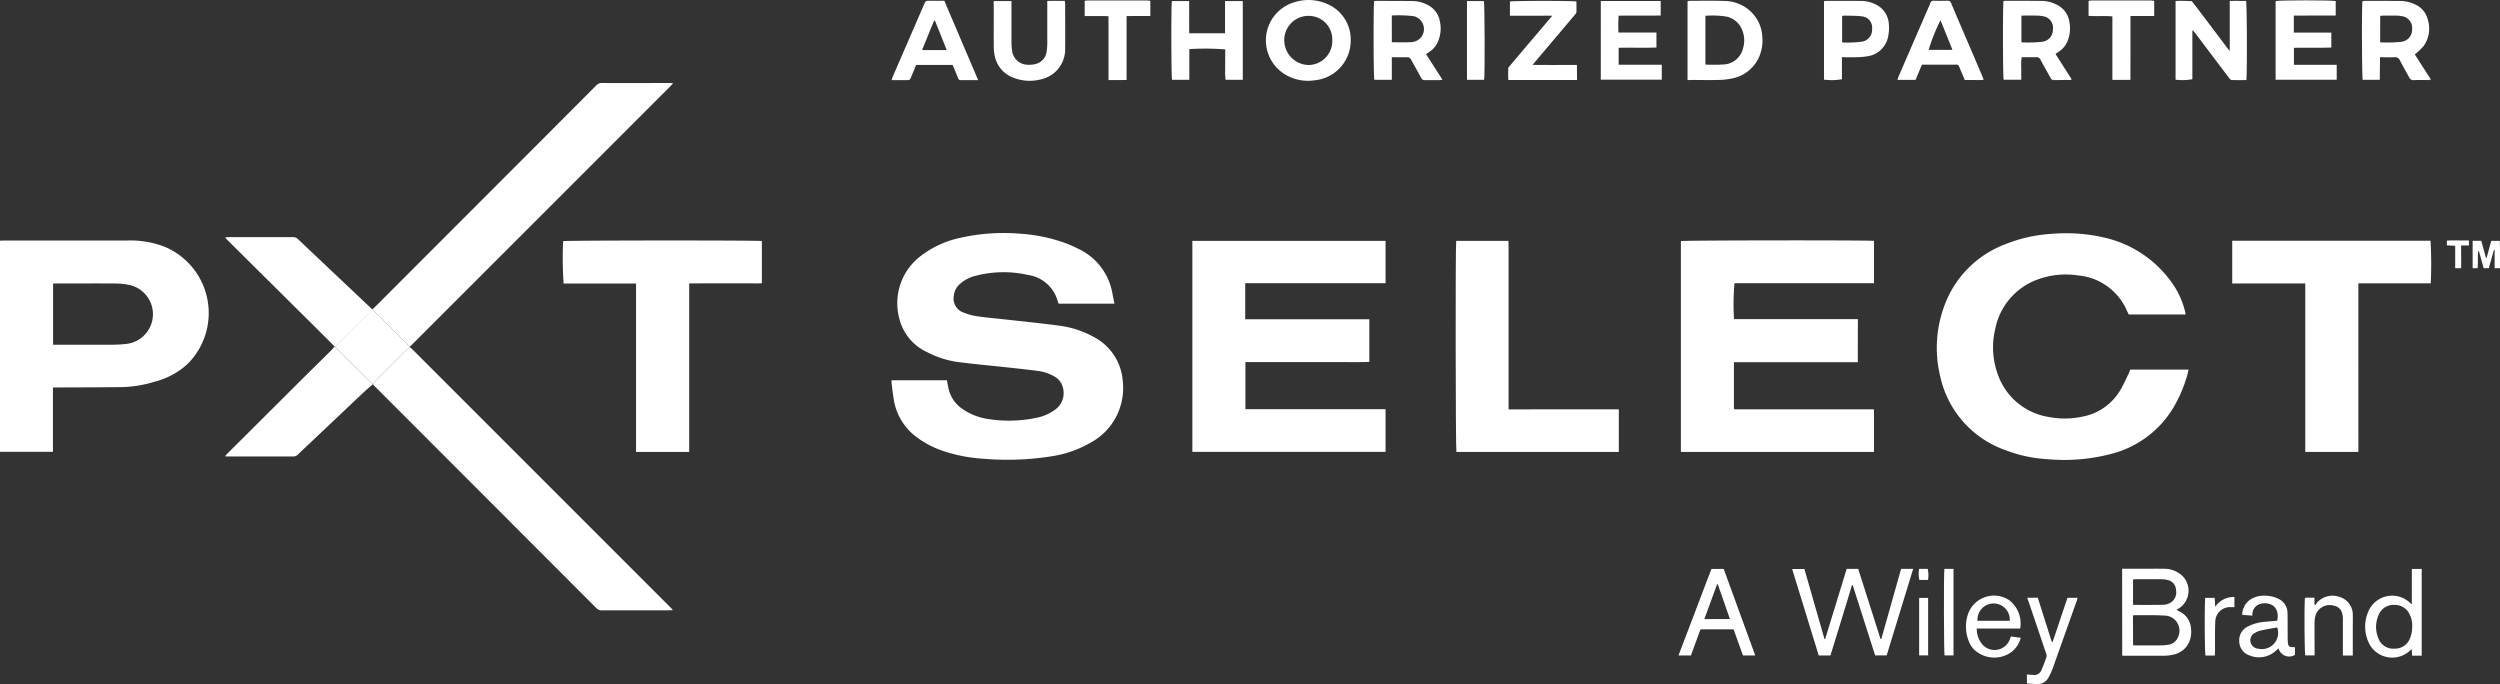 <svg xmlns="http://www.w3.org/2000/svg" width="167.187" height="45.749" viewBox="0 0 167.187 45.749"><rect x="0" y="0" width="167.187" height="45.749" fill="#333333" stroke="none"/><g transform="translate(-616.644 -824.5)"><g transform="translate(616.644 824.5)"><path d="M246.959,380.676h-3.728a.855.855,0,0,1-.058-.136,2.419,2.419,0,0,0-1.991-1.785,7.39,7.39,0,0,0-3.463.045,2.436,2.436,0,0,0-1.091.552,1.219,1.219,0,0,0-.42.855.978.978,0,0,0,.623,1.049,3.9,3.9,0,0,0,.91.255c.616.094,1.243.145,1.862.213,1.207.136,2.417.258,3.624.416a6.494,6.494,0,0,1,2.311.742,3.619,3.619,0,0,1,1.978,3,4.149,4.149,0,0,1-2.217,4.122,7.3,7.3,0,0,1-2.537.875,18.713,18.713,0,0,1-4.535.168,10.478,10.478,0,0,1-2.743-.526,6.373,6.373,0,0,1-1.727-.9,3.865,3.865,0,0,1-1.565-2.592c-.058-.355-.1-.713-.139-1.068a1.389,1.389,0,0,1,0-.165h3.7c.029.155.058.313.09.471a2.229,2.229,0,0,0,.946,1.446,4.036,4.036,0,0,0,1.782.684,8.868,8.868,0,0,0,3.169-.09,3.016,3.016,0,0,0,1.2-.51,1.367,1.367,0,0,0,.578-1.485,1.165,1.165,0,0,0-.587-.775,3,3,0,0,0-1.117-.368c-.6-.081-1.207-.142-1.811-.21-1.133-.123-2.269-.226-3.4-.368a6.238,6.238,0,0,1-2.172-.675,3.348,3.348,0,0,1-1.872-2.292,3.959,3.959,0,0,1,1.5-4.18,6.529,6.529,0,0,1,2.627-1.181,13.121,13.121,0,0,1,3.857-.274,11.017,11.017,0,0,1,3.111.626,9.345,9.345,0,0,1,.939.416,4.057,4.057,0,0,1,2.208,2.847C246.849,380.143,246.9,380.395,246.959,380.676Z" transform="translate(-172.429 -360.367)" fill="#fff"/><path d="M407.432,385.6h-8.285v3.111a.106.106,0,0,0,.019.016.088.088,0,0,0,.019.016l.052.01h.052q4.58,0,9.156,0a.075.075,0,0,1,.026.006.347.347,0,0,0,.042.013V391.6H395.6V377.5c.181-.052,12.581-.068,12.913-.013v2.831h-9.328a15.749,15.749,0,0,0-.032,2.4c.3.01.6,0,.91,0h7.375C407.432,383.688,407.432,384.624,407.432,385.6Z" transform="translate(-283.191 -361.378)" fill="#fff"/><path d="M294.38,377.55H307.3v2.834h-9.386c0,.81,0,1.594,0,2.408h8.3v2.85c-.549.032-1.094.01-1.636.016-.558,0-1.114,0-1.672,0h-4.977v3.15H307.3v2.853H294.38Z" transform="translate(-214.641 -361.443)" fill="#fff"/><path d="M465.271,381.414h-3.8c-.029-.061-.065-.129-.1-.2a3.936,3.936,0,0,0-3.3-2.411,5.422,5.422,0,0,0-2.731.287,4.418,4.418,0,0,0-2.8,3.311,5.221,5.221,0,0,0,.132,2.892,4.32,4.32,0,0,0,3.463,2.979,5.6,5.6,0,0,0,2.246-.026,3.736,3.736,0,0,0,2.543-1.8c.213-.349.371-.733.552-1.1.039-.077.065-.158.1-.245h3.9c-.032.126-.055.242-.087.355a9.059,9.059,0,0,1-.92,2.169,6.792,6.792,0,0,1-4.028,3.076,12.374,12.374,0,0,1-4.406.391,9.191,9.191,0,0,1-2.8-.6,6.751,6.751,0,0,1-4.373-4.945,8.075,8.075,0,0,1,.258-4.657,6.941,6.941,0,0,1,4.105-4.176,9.888,9.888,0,0,1,3.1-.691,11.344,11.344,0,0,1,3.6.271,7.574,7.574,0,0,1,4.622,3.282,5.489,5.489,0,0,1,.687,1.627A1.468,1.468,0,0,1,465.271,381.414Z" transform="translate(-319.112 -360.385)" fill="#fff"/><path d="M47.32,377.491c.094,0,.178-.013.261-.013q4.125,0,8.253,0a6.367,6.367,0,0,1,2.492.416,4.806,4.806,0,0,1,1.488,7.888,5.148,5.148,0,0,1-2.137,1.133,8.025,8.025,0,0,1-2.275.368c-1.4.016-2.811.016-4.215.023h-.326v4.3H47.32Zm3.55,2.866v4.089h.29c1.233,0,2.469,0,3.7,0a7.7,7.7,0,0,0,.82-.045,2,2,0,0,0,.274-3.954,4.59,4.59,0,0,0-.891-.094c-1.31-.01-2.621,0-3.931,0C51.048,380.347,50.964,380.354,50.87,380.357Z" transform="translate(-47.32 -361.394)" fill="#fff"/><path d="M101.28,362.442c-.771-.768-1.54-1.54-2.314-2.3q-1.569-1.559-3.14-3.115l-1.714-1.7c-.048-.048-.094-.1-.161-.171a1.1,1.1,0,0,1,.181-.026q2.188,0,4.373,0a.444.444,0,0,1,.336.145q2.363,2.237,4.728,4.47c.074.071.148.139.232.213.065-.058.116-.1.165-.148l11.58-11.59q1.617-1.617,3.231-3.24a.47.47,0,0,1,.358-.158c1.527.007,3.053,0,4.577,0,.055,0,.113.01.2.019-.074.081-.123.139-.174.19l-17.332,17.332c-.029.029-.065.055-.094.084-.071-.061-.145-.12-.21-.184q-1.055-1.051-2.1-2.1c-.058-.058-.123-.113-.207-.194-.829.839-1.646,1.665-2.466,2.488A.06.06,0,0,0,101.28,362.442Z" transform="translate(-78.9 -339.27)" fill="#fff"/><path d="M127.029,399.56c.065.055.132.11.19.168l17.206,17.206c.058.058.113.123.2.213-.1.007-.165.016-.226.016q-2.266,0-4.528,0a.465.465,0,0,1-.362-.142q-7.47-7.48-14.943-14.956c-.006-.007-.01-.013-.016-.019s0-.029.006-.042l2.263-2.263C126.887,399.676,126.961,399.621,127.029,399.56Z" transform="translate(-99.624 -376.349)" fill="#fff"/><path d="M518.277,391.654h-3.553V380.386H509.84V377.53H523.1a26.734,26.734,0,0,1,.016,2.847h-4.841Z" transform="translate(-360.56 -361.43)" fill="#fff"/><path d="M172.378,380.346v11.271h-3.553V380.353H163.98a25.057,25.057,0,0,1-.032-2.834c.19-.052,13.017-.061,13.291-.006v2.827c-.32.01-.642,0-.962,0h-2.908C173.046,380.346,172.723,380.346,172.378,380.346Z" transform="translate(-126.289 -361.393)" fill="#fff"/><path d="M359.847,388.817v2.847H348.986c-.055-.177-.071-13.791-.013-14.114h3.492c0,.1.01.2.01.3v10.97Z" transform="translate(-251.589 -361.443)" fill="#fff"/><path d="M103.853,401.91a.19.19,0,0,1-.006.042c-.236.21-.474.416-.707.633q-1.7,1.607-3.4,3.215c-.3.284-.6.562-.894.849a.412.412,0,0,1-.316.132q-2.2,0-4.4,0c-.042,0-.081,0-.158-.01a1.835,1.835,0,0,1,.139-.168l5.135-5.116c.62-.616,1.246-1.226,1.866-1.843a2.351,2.351,0,0,0,.178-.216.078.078,0,0,1,.039,0,.838.838,0,0,0,.074.1c.758.755,1.514,1.51,2.275,2.262A.756.756,0,0,0,103.853,401.91Z" transform="translate(-78.92 -376.256)" fill="#fff"/><path d="M499.223,329.816v3.244a3.606,3.606,0,0,1-1.123.029v-5.258c.113-.006.229-.016.342-.013.248,0,.494.013.742.023.148.187.3.374.442.568q.978,1.292,1.949,2.582c.036.048.074.09.148.181v-3.347c.384-.007.739,0,1.091,0,.061.184.077,4.922.019,5.293-.326,0-.655.007-.988-.006-.058,0-.126-.081-.168-.139q-1.109-1.462-2.214-2.931c-.061-.081-.126-.158-.19-.239A.151.151,0,0,0,499.223,329.816Z" transform="translate(-352.609 -327.762)" fill="#fff"/><path d="M421.213,451.31h-.784c-.591-1.924-1.181-3.844-1.778-5.784h.82c.445,1.552.894,3.121,1.343,4.686a.213.213,0,0,0,.045.006c.478-1.565.959-3.128,1.439-4.7h.771q.746,2.343,1.494,4.693c.016,0,.032,0,.048.006q.663-2.343,1.327-4.7h.807c-.594,1.943-1.181,3.863-1.772,5.787H424.2q-.746-2.343-1.5-4.7c-.016,0-.032,0-.045-.006C422.184,448.167,421.7,449.729,421.213,451.31Z" transform="translate(-298.802 -407.476)" fill="#fff"/><path d="M396.98,333.1V327.83a.961.961,0,0,1,.152-.029c.788,0,1.578-.016,2.366.013a2.562,2.562,0,0,1,1.791.788,2.459,2.459,0,0,1,.688,1.565,2.793,2.793,0,0,1-.207,1.378,2.482,2.482,0,0,1-1.817,1.449,4.839,4.839,0,0,1-.942.1c-.584.016-1.165,0-1.749,0C397.177,333.1,397.093,333.1,396.98,333.1Zm1.194-1.036a10.721,10.721,0,0,0,1.291-.01,1.408,1.408,0,0,0,1.236-1.113,1.792,1.792,0,0,0-.048-1.133,1.446,1.446,0,0,0-1.013-.939,5.673,5.673,0,0,0-1.465-.065Z" transform="translate(-284.126 -327.747)" fill="#fff"/><path d="M315.278,330.361a2.667,2.667,0,0,1-2.434,2.656,2.948,2.948,0,0,1-2.014-.432,2.661,2.661,0,0,1,.752-4.812,3.074,3.074,0,0,1,2.066.113A2.585,2.585,0,0,1,315.278,330.361Zm-1.233-.019a1.575,1.575,0,0,0-1.581-1.636,1.615,1.615,0,0,0-1.63,1.63,1.66,1.66,0,0,0,1.64,1.656A1.605,1.605,0,0,0,314.045,330.342Z" transform="translate(-224.949 -327.645)" fill="#fff"/><path d="M465.842,331.373c.368.575.723,1.13,1.084,1.7a.385.385,0,0,1-.113.042c-.361,0-.72,0-1.081.006-.132,0-.178-.071-.229-.165-.219-.4-.449-.791-.658-1.191a.287.287,0,0,0-.3-.178c-.316.01-.633,0-.962,0a3.46,3.46,0,0,0-.029.749c-.007.245,0,.491,0,.758h-1.178c-.055-.177-.065-4.974-.01-5.261a1.013,1.013,0,0,1,.142-.016c.813,0,1.63,0,2.443.01a2.2,2.2,0,0,1,1.007.268,1.489,1.489,0,0,1,.791,1.023,2.308,2.308,0,0,1-.068,1.314,1.574,1.574,0,0,1-.691.836C465.949,331.3,465.91,331.328,465.842,331.373Zm-2.279-.778a8.4,8.4,0,0,0,1.4-.039.805.805,0,0,0,.707-.817.78.78,0,0,0-.668-.891,2.4,2.4,0,0,0-.458-.042c-.323-.006-.646,0-.981,0Z" transform="translate(-328.382 -327.764)" fill="#fff"/><path d="M333.154,331.589V333.1h-1.172c-.055-.181-.065-4.974-.01-5.261a1.008,1.008,0,0,1,.142-.016c.813,0,1.627,0,2.443.01a2.149,2.149,0,0,1,.962.245,1.507,1.507,0,0,1,.849,1.123,2.176,2.176,0,0,1-.168,1.427,1.528,1.528,0,0,1-.539.607c-.065.042-.126.087-.216.148.362.568.72,1.126,1.094,1.707a1,1,0,0,1-.171.032c-.336,0-.668,0-1,0a.241.241,0,0,1-.245-.139c-.219-.407-.452-.807-.668-1.214a.287.287,0,0,0-.3-.178C333.835,331.6,333.519,331.589,333.154,331.589Zm0-1c.436,0,.839.016,1.239-.006a.922.922,0,0,0,.691-.294.885.885,0,0,0-.462-1.443,8.53,8.53,0,0,0-1.469-.048Z" transform="translate(-240.076 -327.763)" fill="#fff"/><path d="M540.261,331.409c.342.536.7,1.094,1.078,1.682a1.225,1.225,0,0,1-.2.032c-.316,0-.636-.01-.952.007a.289.289,0,0,1-.3-.184c-.207-.378-.423-.745-.616-1.126a.349.349,0,0,0-.378-.223c-.307.016-.613,0-.959,0-.006.513-.01,1.007-.016,1.511h-1.143c-.052-.19-.068-4.838-.019-5.254a.888.888,0,0,1,.161-.026c.8,0,1.595,0,2.392.007a2.3,2.3,0,0,1,.991.242,1.477,1.477,0,0,1,.826.994,2.006,2.006,0,0,1-.284,1.788A4.363,4.363,0,0,1,540.261,331.409Zm-2.317-.807a9.161,9.161,0,0,0,1.4-.035.811.811,0,0,0,.736-.846.794.794,0,0,0-.7-.871,1.622,1.622,0,0,0-.3-.035c-.316,0-.632,0-.952,0-.058,0-.113.013-.181.019C537.944,329.421,537.944,329.992,537.944,330.6Z" transform="translate(-378.771 -327.77)" fill="#fff"/><path d="M520.047,328.756v1.136h2.508v1c-.83.026-1.659,0-2.5.016v1.136h2.86v1H518.83v-5.261c.216-.061,3.786-.065,4.018,0v.968h-1.391C521,328.756,520.534,328.756,520.047,328.756Z" transform="translate(-366.648 -327.712)" fill="#fff"/><path d="M291.219,330.016h2.395v-2.153H294.8v5.264h-1.146a2.822,2.822,0,0,1-.029-.681c-.007-.223,0-.445,0-.668v-.684a17.314,17.314,0,0,0-2.4-.019v2.053H290.07c-.055-.181-.068-4.97-.01-5.267h1.152C291.222,328.573,291.206,329.28,291.219,330.016Z" transform="translate(-211.689 -327.791)" fill="#fff"/><path d="M379.01,327.86h4.005v.968c-.936.016-1.856,0-2.815.01a10.952,10.952,0,0,0-.01,1.13h2.54v1c-.836.032-1.672,0-2.527.019v1.133h2.885v1h-4.08Z" transform="translate(-271.956 -327.791)" fill="#fff"/><path d="M487.03,445.486h1.126c.565,0,1.13-.007,1.7,0a1.789,1.789,0,0,1,1.117.4,1.4,1.4,0,0,1-.2,2.282.867.867,0,0,0-.106.068l.181.1a1.329,1.329,0,0,1,.778,1.075,1.852,1.852,0,0,1-.039.765,1.466,1.466,0,0,1-1.2,1.065,2.451,2.451,0,0,1-.51.061c-.907.006-1.817,0-2.724,0-.032,0-.068-.006-.119-.01Zm.729,5.109c.061.007.094.016.126.016.584,0,1.165,0,1.749,0a2.837,2.837,0,0,0,.436-.039.814.814,0,0,0,.7-.523,1.006,1.006,0,0,0-.891-1.43c-.691-.045-1.388-.019-2.079-.026-.013,0-.026.019-.045.035Zm0-2.692c.7,0,1.378.006,2.053-.007a1,1,0,0,0,.413-.119.8.8,0,0,0,.407-.868.69.69,0,0,0-.516-.658,1.7,1.7,0,0,0-.478-.065c-.545-.006-1.094,0-1.643,0-.074,0-.148.01-.236.013Z" transform="translate(-345.112 -407.451)" fill="#fff"/><path d="M442.106,332.076c-.148.355-.284.684-.423,1.014H440.47c.026-.084.042-.145.068-.207q.983-2.275,1.972-4.548c.055-.126.113-.249.161-.378a.21.21,0,0,1,.229-.158q.45.015.9,0a.244.244,0,0,1,.268.177c.284.681.574,1.356.865,2.033q.6,1.394,1.191,2.785c.036.084.068.174.113.294a5.1,5.1,0,0,1-.623.013c-.207,0-.41,0-.642,0-.09-.22-.184-.439-.274-.655-.032-.077-.068-.158-.1-.239a.182.182,0,0,0-.19-.135C443.649,332.076,442.887,332.076,442.106,332.076Zm1.243-2.973a12.142,12.142,0,0,0-.791,1.982h1.591C443.878,330.411,443.617,329.765,443.349,329.1Z" transform="translate(-313.579 -327.75)" fill="#fff"/><path d="M237.861,333.1h-1.172c-.107,0-.148-.068-.181-.152-.077-.2-.158-.4-.239-.594-.035-.087-.074-.171-.116-.268h-2.44c-.1.249-.21.507-.316.765s-.1.249-.368.249h-.949a1.237,1.237,0,0,1,.048-.177c.713-1.649,1.433-3.3,2.143-4.948a.247.247,0,0,1,.268-.181c.342.01.684,0,1.062,0C236.344,329.542,237.092,331.292,237.861,333.1Zm-2.889-3.976c-.019,0-.039,0-.061.006-.265.646-.526,1.291-.8,1.959h1.649C235.491,330.414,235.23,329.765,234.972,329.119Z" transform="translate(-172.448 -327.743)" fill="#fff"/><path d="M364.418,333.1h-4.593a5.88,5.88,0,0,1,0-.791c0-.058.068-.116.11-.168q.813-.963,1.627-1.92c.387-.455.775-.91,1.2-1.417-.355-.007-.658,0-.959,0h-1.872v-.949c.194-.055,4.18-.061,4.448,0,0,.232.007.468,0,.707a.3.3,0,0,1-.084.152q-.983,1.167-1.972,2.333l-.878,1.039c.365.019.684.006,1,.01s.652,0,.978,0h.988Z" transform="translate(-258.955 -327.752)" fill="#fff"/><path d="M253.21,327.834H254.4v.287c0,.813,0,1.63,0,2.443a4.644,4.644,0,0,0,.036.562,1.072,1.072,0,0,0,1,.968,1.781,1.781,0,0,0,.584-.052.981.981,0,0,0,.736-.865,3.87,3.87,0,0,0,.039-.51c0-.839,0-1.682,0-2.521v-.316c.4-.016.778-.007,1.168-.007.01.077.023.136.026.19,0,1,.013,2.008,0,3.008a2.044,2.044,0,0,1-.891,1.736,2.205,2.205,0,0,1-.852.342,2.928,2.928,0,0,1-1.9-.219,1.952,1.952,0,0,1-1.078-1.449,2.971,2.971,0,0,1-.052-.587c-.006-.9,0-1.8,0-2.7A3.018,3.018,0,0,1,253.21,327.834Z" transform="translate(-186.758 -327.764)" fill="#fff"/><path d="M426.451,331.59v1.472a3.837,3.837,0,0,1-1.2.026v-5.245a1.083,1.083,0,0,1,.171-.023c.771,0,1.543,0,2.314.006a2.206,2.206,0,0,1,.942.219,1.559,1.559,0,0,1,.91,1.31,2.948,2.948,0,0,1-.035.791,1.643,1.643,0,0,1-1.4,1.381,4.9,4.9,0,0,1-.817.065C427.051,331.6,426.77,331.59,426.451,331.59Zm.013-.988a7.49,7.49,0,0,0,1.355-.055.81.81,0,0,0,.649-.865.747.747,0,0,0-.652-.82c-.387-.052-.784-.042-1.175-.055a.946.946,0,0,0-.177.026Z" transform="translate(-303.272 -327.764)" fill="#fff"/><path d="M119.294,396.7a1,1,0,0,1-.165-.116q-1.138-1.128-2.275-2.262a.847.847,0,0,1-.074-.1c.817-.826,1.636-1.652,2.466-2.488.087.081.148.136.207.194q1.055,1.051,2.1,2.1c.065.065.139.123.21.184v.048c-.071.061-.145.116-.21.184Q120.424,395.569,119.294,396.7Z" transform="translate(-94.362 -371.046)" fill="#fff"/><path d="M400.242,451.317h-.82q-.315-.871-.629-1.749h-2.211c-.216.584-.426,1.159-.642,1.746h-.83c.739-1.943,1.469-3.857,2.2-5.784h.823Q399.18,448.406,400.242,451.317Zm-3.405-2.434h1.714c-.278-.791-.545-1.559-.813-2.324a.28.28,0,0,0-.052,0C397.408,447.328,397.127,448.093,396.837,448.883Z" transform="translate(-282.86 -407.482)" fill="#fff"/><path d="M482.871,333.044h-1.207V328.8c-.542-.048-1.062.006-1.594-.036v-1a1.538,1.538,0,0,1,.213-.029c1.3,0,2.6,0,3.909,0,.084,0,.168.016.268.026v1.013h-1.588c0,.733,0,1.433,0,2.13Z" transform="translate(-340.398 -327.704)" fill="#fff"/><path d="M274.871,328.784v4.273c-.407.013-.794.007-1.21.007V328.8c-.287-.026-.549-.01-.81-.013s-.51,0-.781,0v-1.02a1.6,1.6,0,0,1,.213-.026q1.956,0,3.909,0c.084,0,.168.016.268.026v1.013Z" transform="translate(-199.531 -327.711)" fill="#fff"/><path d="M540.508,445.53h.658v5.8h-.636c-.01-.142-.019-.271-.032-.436-.084.071-.142.113-.194.165a1.737,1.737,0,0,1-2.614-.468,2.532,2.532,0,0,1-.074-2.259,1.73,1.73,0,0,1,2.689-.607c.058.048.113.1.2.171C540.508,447.089,540.508,446.321,540.508,445.53Zm.023,3.831a1.576,1.576,0,0,0-.161-.771,1.094,1.094,0,0,0-1.072-.655,1.063,1.063,0,0,0-1.02.691,1.957,1.957,0,0,0-.006,1.549,1.042,1.042,0,0,0,1.046.684,1.073,1.073,0,0,0,1.059-.671A2,2,0,0,0,540.531,449.361Z" transform="translate(-379.216 -407.482)" fill="#fff"/><path d="M513.92,454.6c-.081.071-.142.129-.206.181a1.653,1.653,0,0,1-1.711.3,1,1,0,0,1-.71-.92,1.023,1.023,0,0,1,.565-1.02,3.011,3.011,0,0,1,1.181-.319c.261-.026.526-.045.787-.068.132-.574-.087-1.02-.549-1.133a1.044,1.044,0,0,0-.775.09.738.738,0,0,0-.329.7c-.236-.019-.445-.032-.684-.052a1.256,1.256,0,0,1,.639-1.081,1.634,1.634,0,0,1,.817-.2,2.061,2.061,0,0,1,.9.178,1.059,1.059,0,0,1,.675,1c.01.549.007,1.1.01,1.646a2.418,2.418,0,0,0,.013.307c.029.258.087.307.342.31.036,0,.068,0,.1,0,.007,0,.013.01.032.023v.491A.73.73,0,0,1,513.92,454.6Zm-.09-1.4c-.358.065-.716.123-1.072.2a1.433,1.433,0,0,0-.4.155.557.557,0,0,0-.316.613.573.573,0,0,0,.52.455A1.088,1.088,0,0,0,513.83,453.2Z" transform="translate(-361.542 -411.241)" fill="#fff"/><path d="M458.292,453.259h-2.9a1.558,1.558,0,0,0,.374,1.065,1.085,1.085,0,0,0,1.836-.349c.023-.055.042-.11.071-.187.21.029.416.055.658.087a1.7,1.7,0,0,1-.894,1.12,1.963,1.963,0,0,1-2.024-.165,1.481,1.481,0,0,1-.536-.678,2.6,2.6,0,0,1-.065-1.882,1.842,1.842,0,0,1,2.553-1.02,1.615,1.615,0,0,1,.178.1A1.961,1.961,0,0,1,458.292,453.259Zm-2.853-.516h2.156a1.081,1.081,0,1,0-2.156,0Z" transform="translate(-323.194 -411.225)" fill="#fff"/><path d="M467.3,451.5h.7q.47,1.477.933,2.95l.055.006c.342-.975.655-1.966,1-2.95h.665a1.186,1.186,0,0,1-.035.161q-.809,2.276-1.617,4.548a4.091,4.091,0,0,1-.29.626.812.812,0,0,1-.739.432c-.229,0-.458-.026-.7-.042v-.6c.161.013.3.026.449.032a.5.5,0,0,0,.516-.31c.132-.3.245-.6.348-.91a.451.451,0,0,0-.039-.245q-.581-1.728-1.165-3.453C467.344,451.674,467.325,451.6,467.3,451.5Z" transform="translate(-331.723 -411.526)" fill="#fff"/><path d="M528.036,455.08h-.662v-2.44c0-.523-.2-.813-.62-.9a.992.992,0,0,0-1.172.558,1.593,1.593,0,0,0-.1.549c-.013.652,0,1.3,0,1.953v.271h-.623c-.052-.168-.071-3.418-.023-3.841a.77.77,0,0,1,.119-.019c.161,0,.323,0,.516,0v.452c.026.013.048.026.074.042a.874.874,0,0,1,.09-.148,1.376,1.376,0,0,1,1.472-.41,1.246,1.246,0,0,1,.929,1.268c.01.258,0,.513,0,.771v1.895Z" transform="translate(-370.694 -411.242)" fill="#fff"/><path d="M351.28,333.134V327.87h1.13c.055.174.074,4.935.016,5.264Z" transform="translate(-253.176 -327.798)" fill="#fff"/><path d="M450.133,445.51h.61c0,1.927,0,3.847,0,5.787h-.6C450.1,451.119,450.081,445.868,450.133,445.51Z" transform="translate(-320.102 -407.469)" fill="#fff"/><path d="M504.824,455.261h-.629c-.055-.181-.071-3.537-.016-3.854h.633c.01.181.019.361.032.6a1.47,1.47,0,0,1,1.285-.658v.678h-.219a.986.986,0,0,0-1.062.984c-.026.649-.013,1.3-.016,1.949C504.824,455.054,504.824,455.148,504.824,455.261Z" transform="translate(-356.703 -411.423)" fill="#fff"/><path d="M561.48,379.37h-.358v-1.214l-.048-.01c-.113.407-.226.813-.342,1.226h-.342c-.107-.374-.213-.758-.32-1.139-.016,0-.035,0-.052.006-.048.371.013.749-.035,1.133h-.332V377.54h.578c.1.378.21.762.316,1.146.013,0,.026,0,.039,0,.1-.378.207-.755.313-1.143h.571C561.493,378.144,561.474,378.744,561.48,379.37Z" transform="translate(-394.294 -361.436)" fill="#fff"/><path d="M444.97,451.53h.6v3.844h-.6Z" transform="translate(-316.627 -411.546)" fill="#fff"/><path d="M555.282,379.316h-.4v-1.5l-.555-.026v-.316a7.024,7.024,0,0,1,.736-.013c.239,0,.481,0,.739,0v.336h-.523Z" transform="translate(-390.691 -361.382)" fill="#fff"/><path d="M444.907,445.51h.571a1.841,1.841,0,0,1,.019.742h-.575A1.791,1.791,0,0,1,444.907,445.51Z" transform="translate(-316.564 -407.469)" fill="#fff"/></g></g></svg>